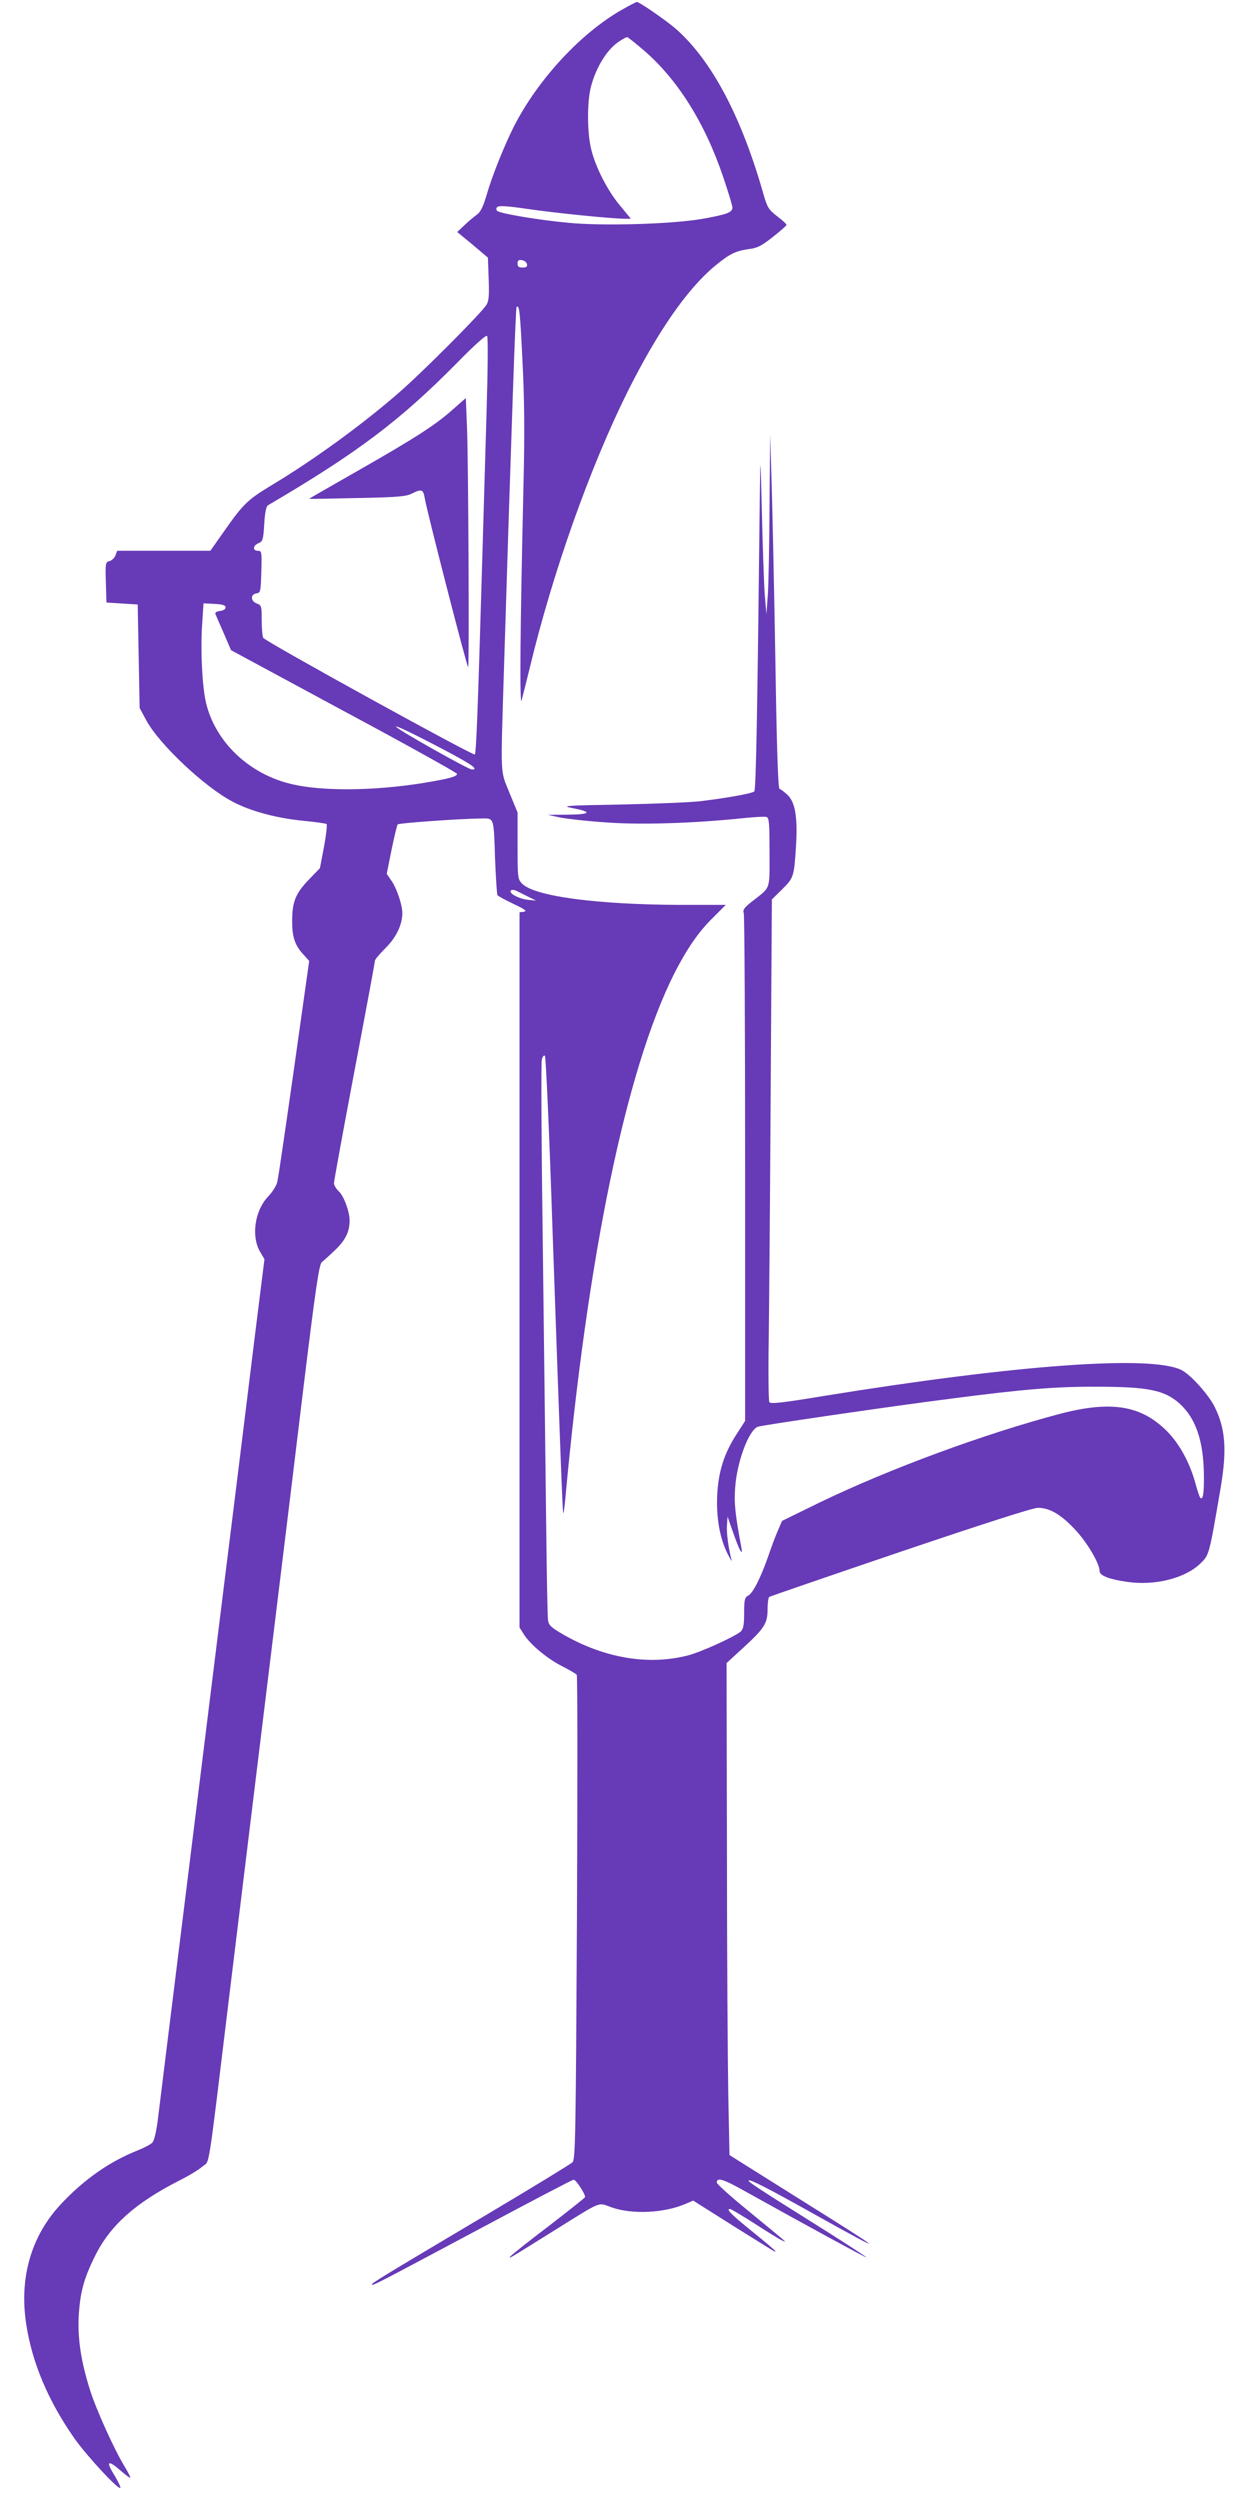 <?xml version="1.0" standalone="no"?>
<!DOCTYPE svg PUBLIC "-//W3C//DTD SVG 20010904//EN"
 "http://www.w3.org/TR/2001/REC-SVG-20010904/DTD/svg10.dtd">
<svg version="1.0" xmlns="http://www.w3.org/2000/svg"
 width="640pt" height="1280pt" viewBox="0 0 640 1280"
 preserveAspectRatio="xMidYMid meet">
<g transform="translate(0,1280) scale(0.1,-0.1)"
fill="#673ab7" stroke="none">
<path d="M3191 12754 c-214 -119 -439 -362 -562 -606 -49 -98 -110 -250 -139
-351 -16 -55 -31 -84 -47 -95 -13 -9 -42 -33 -63 -53 l-39 -37 79 -65 78 -66
4 -108 c3 -84 1 -114 -11 -133 -24 -41 -337 -355 -456 -457 -186 -161 -432
-340 -647 -469 -118 -71 -143 -95 -235 -226 l-76 -108 -239 0 -238 0 -9 -24
c-5 -13 -19 -26 -31 -29 -20 -5 -21 -11 -18 -109 l3 -103 80 -5 80 -5 5 -265
5 -265 35 -65 c66 -121 297 -339 440 -414 92 -49 222 -84 358 -98 65 -6 120
-14 124 -17 4 -4 -2 -56 -13 -116 l-21 -110 -58 -60 c-68 -71 -85 -115 -84
-215 0 -81 15 -123 62 -172 l25 -28 -77 -547 c-43 -302 -81 -564 -86 -583 -4
-20 -25 -53 -47 -76 -68 -71 -88 -202 -42 -282 l23 -39 -48 -384 c-26 -211
-96 -782 -157 -1269 -142 -1149 -326 -2628 -341 -2754 -8 -60 -18 -106 -28
-116 -8 -9 -42 -27 -75 -40 -144 -57 -275 -149 -393 -275 -152 -163 -214 -375
-178 -613 30 -200 114 -397 248 -588 64 -90 223 -262 234 -252 3 3 -9 28 -25
56 -51 81 -42 92 27 32 25 -22 47 -38 49 -36 2 2 -10 26 -27 54 -53 86 -147
293 -179 395 -46 145 -64 264 -58 377 7 122 26 193 82 306 77 158 205 273 430
388 50 25 105 58 122 74 38 33 23 -67 138 882 84 692 220 1801 265 2170 17
135 66 542 110 905 67 550 84 662 98 673 9 7 41 36 69 63 52 50 73 93 73 150
0 45 -29 125 -55 149 -14 13 -25 32 -25 42 0 11 47 269 105 575 58 305 105
560 105 565 0 6 25 35 55 65 54 54 85 119 85 178 0 41 -28 125 -54 163 l-26
38 25 124 c14 68 28 126 31 129 6 7 318 29 416 30 81 1 75 19 83 -214 4 -93 9
-173 12 -178 3 -5 40 -25 82 -45 58 -27 71 -37 54 -40 l-23 -3 0 -1831 0
-1831 21 -33 c31 -52 123 -128 197 -165 37 -19 70 -38 75 -44 4 -5 4 -566 1
-1245 -6 -1124 -8 -1236 -23 -1251 -9 -9 -207 -130 -441 -269 -542 -322 -591
-352 -586 -357 6 -6 24 4 557 288 256 137 470 249 476 249 13 0 64 -80 58 -90
-3 -5 -89 -73 -190 -151 -102 -77 -188 -146 -192 -152 -7 -12 -25 -23 217 128
260 162 228 149 302 123 106 -37 270 -29 380 19 l37 16 198 -125 c235 -147
223 -140 223 -134 0 3 -54 49 -120 102 -110 89 -134 114 -112 114 5 0 60 -33
123 -73 63 -41 125 -79 139 -86 25 -12 25 -12 5 6 -12 10 -91 76 -178 147 -86
70 -157 134 -157 141 0 29 33 19 155 -50 298 -166 608 -335 611 -333 1 2 -97
66 -219 143 -340 213 -390 246 -384 251 7 7 96 -38 342 -176 384 -214 371
-202 -88 85 l-352 221 -6 299 c-3 165 -7 732 -7 1260 l-2 960 86 79 c109 100
124 125 124 198 0 31 4 59 9 62 5 3 307 107 672 231 423 143 678 225 703 225
60 0 118 -34 189 -110 62 -65 127 -175 127 -214 0 -23 48 -42 140 -55 140 -21
295 17 374 92 48 46 46 40 107 397 31 188 23 295 -31 405 -30 62 -123 166
-170 190 -154 78 -841 28 -1824 -131 -223 -37 -280 -43 -287 -33 -4 7 -6 153
-3 324 2 170 7 746 10 1280 l6 970 53 52 c59 59 61 64 71 228 8 143 -5 220
-45 256 -16 15 -33 28 -40 30 -7 3 -14 198 -21 654 -6 358 -15 765 -19 905
l-8 255 -3 -365 c-1 -201 -5 -408 -9 -460 l-7 -95 -8 95 c-4 52 -11 244 -15
425 -7 278 -8 301 -10 145 -13 -1156 -20 -1563 -29 -1572 -10 -10 -129 -32
-267 -49 -49 -7 -234 -14 -410 -18 -292 -5 -314 -7 -256 -18 105 -20 98 -33
-20 -34 l-104 -1 65 -14 c36 -7 142 -19 237 -25 177 -13 451 -4 698 22 58 6
111 9 120 6 13 -5 15 -33 15 -182 0 -196 8 -174 -89 -250 -41 -32 -49 -44 -43
-60 4 -11 7 -600 7 -1310 l0 -1290 -43 -67 c-65 -100 -94 -193 -100 -314 -5
-116 13 -218 53 -299 14 -27 23 -43 21 -34 -16 59 -27 141 -24 179 l3 45 28
-80 c31 -90 52 -129 43 -80 -32 174 -38 227 -32 308 9 131 69 294 116 312 20
8 697 107 990 144 368 48 539 62 740 61 267 0 352 -17 429 -86 83 -75 123
-190 125 -366 1 -96 -5 -131 -19 -116 -3 3 -15 38 -26 79 -28 100 -80 196
-141 258 -132 135 -286 161 -548 93 -390 -103 -876 -282 -1236 -456 l-190 -93
-21 -49 c-12 -27 -35 -88 -51 -136 -40 -112 -77 -185 -102 -198 -17 -9 -20
-21 -20 -89 0 -61 -4 -81 -17 -94 -29 -26 -203 -105 -268 -122 -202 -53 -427
-16 -639 105 -64 37 -76 48 -80 74 -3 17 -7 254 -10 526 -3 272 -11 905 -17
1405 -7 501 -9 923 -5 939 4 17 11 25 16 20 5 -5 23 -407 39 -894 37 -1057 51
-1444 55 -1448 2 -1 6 30 10 70 114 1246 311 2200 557 2691 64 126 125 216
199 288 l66 66 -240 0 c-424 2 -738 44 -802 108 -23 23 -24 28 -24 194 l0 171
-42 102 c-47 118 -45 65 -28 623 41 1318 60 1858 65 1863 14 14 18 -26 30
-275 10 -201 12 -363 5 -648 -17 -731 -20 -1133 -9 -1090 6 22 24 96 41 164
117 488 308 1026 499 1411 154 309 306 529 449 648 75 62 105 77 176 87 42 5
64 17 120 61 38 30 70 58 71 62 1 4 -20 24 -47 44 -44 34 -51 45 -70 110 -112
397 -264 685 -446 847 -47 42 -190 141 -203 141 -3 0 -35 -16 -70 -36z m101
-208 c177 -151 318 -376 412 -656 25 -74 46 -143 46 -152 0 -26 -27 -36 -157
-59 -149 -26 -502 -37 -679 -20 -148 13 -355 48 -368 61 -7 7 -6 14 0 20 8 8
53 5 150 -9 138 -21 439 -51 502 -51 l32 0 -56 68 c-65 78 -127 200 -148 292
-20 83 -20 239 -1 313 27 106 87 200 150 238 16 11 33 19 36 19 3 0 40 -29 81
-64z m-594 -1098 c3 -13 -3 -18 -22 -18 -20 0 -26 5 -26 21 0 15 5 20 22 17
13 -2 24 -11 26 -20z m-207 -765 c-6 -213 -16 -536 -21 -718 -24 -827 -32
-1021 -39 -1028 -8 -8 -1070 577 -1083 597 -4 6 -8 46 -8 89 0 73 -1 78 -25
87 -32 12 -34 47 -2 52 21 3 22 8 25 111 3 102 2 107 -18 107 -28 0 -25 28 4
39 21 9 24 17 29 98 3 58 10 90 19 96 457 268 676 433 971 732 84 86 145 141
151 135 5 -5 4 -166 -3 -397z m-1336 -993 c0 -9 -11 -16 -28 -18 -18 -2 -27
-8 -24 -16 3 -7 22 -52 43 -99 l37 -86 578 -312 c319 -171 579 -316 579 -321
0 -14 -39 -25 -180 -48 -246 -39 -508 -42 -665 -5 -218 50 -392 215 -440 416
-20 85 -29 269 -20 402 l7 108 56 -3 c43 -2 57 -7 57 -18z m1143 -742 c123
-66 153 -88 118 -88 -17 0 -364 195 -386 217 -18 17 81 -30 268 -129z m412
-742 l35 -17 -43 4 c-47 6 -96 32 -87 47 4 6 17 5 33 -3 15 -8 43 -21 62 -31z"/>
<path d="M2320 10705 c-87 -79 -198 -150 -491 -317 -137 -78 -248 -142 -247
-142 2 -1 113 1 248 4 207 4 250 8 279 23 50 25 58 22 66 -25 9 -59 217 -869
222 -864 6 6 1 1066 -6 1230 l-6 148 -65 -57z"/>
</g>
</svg>
